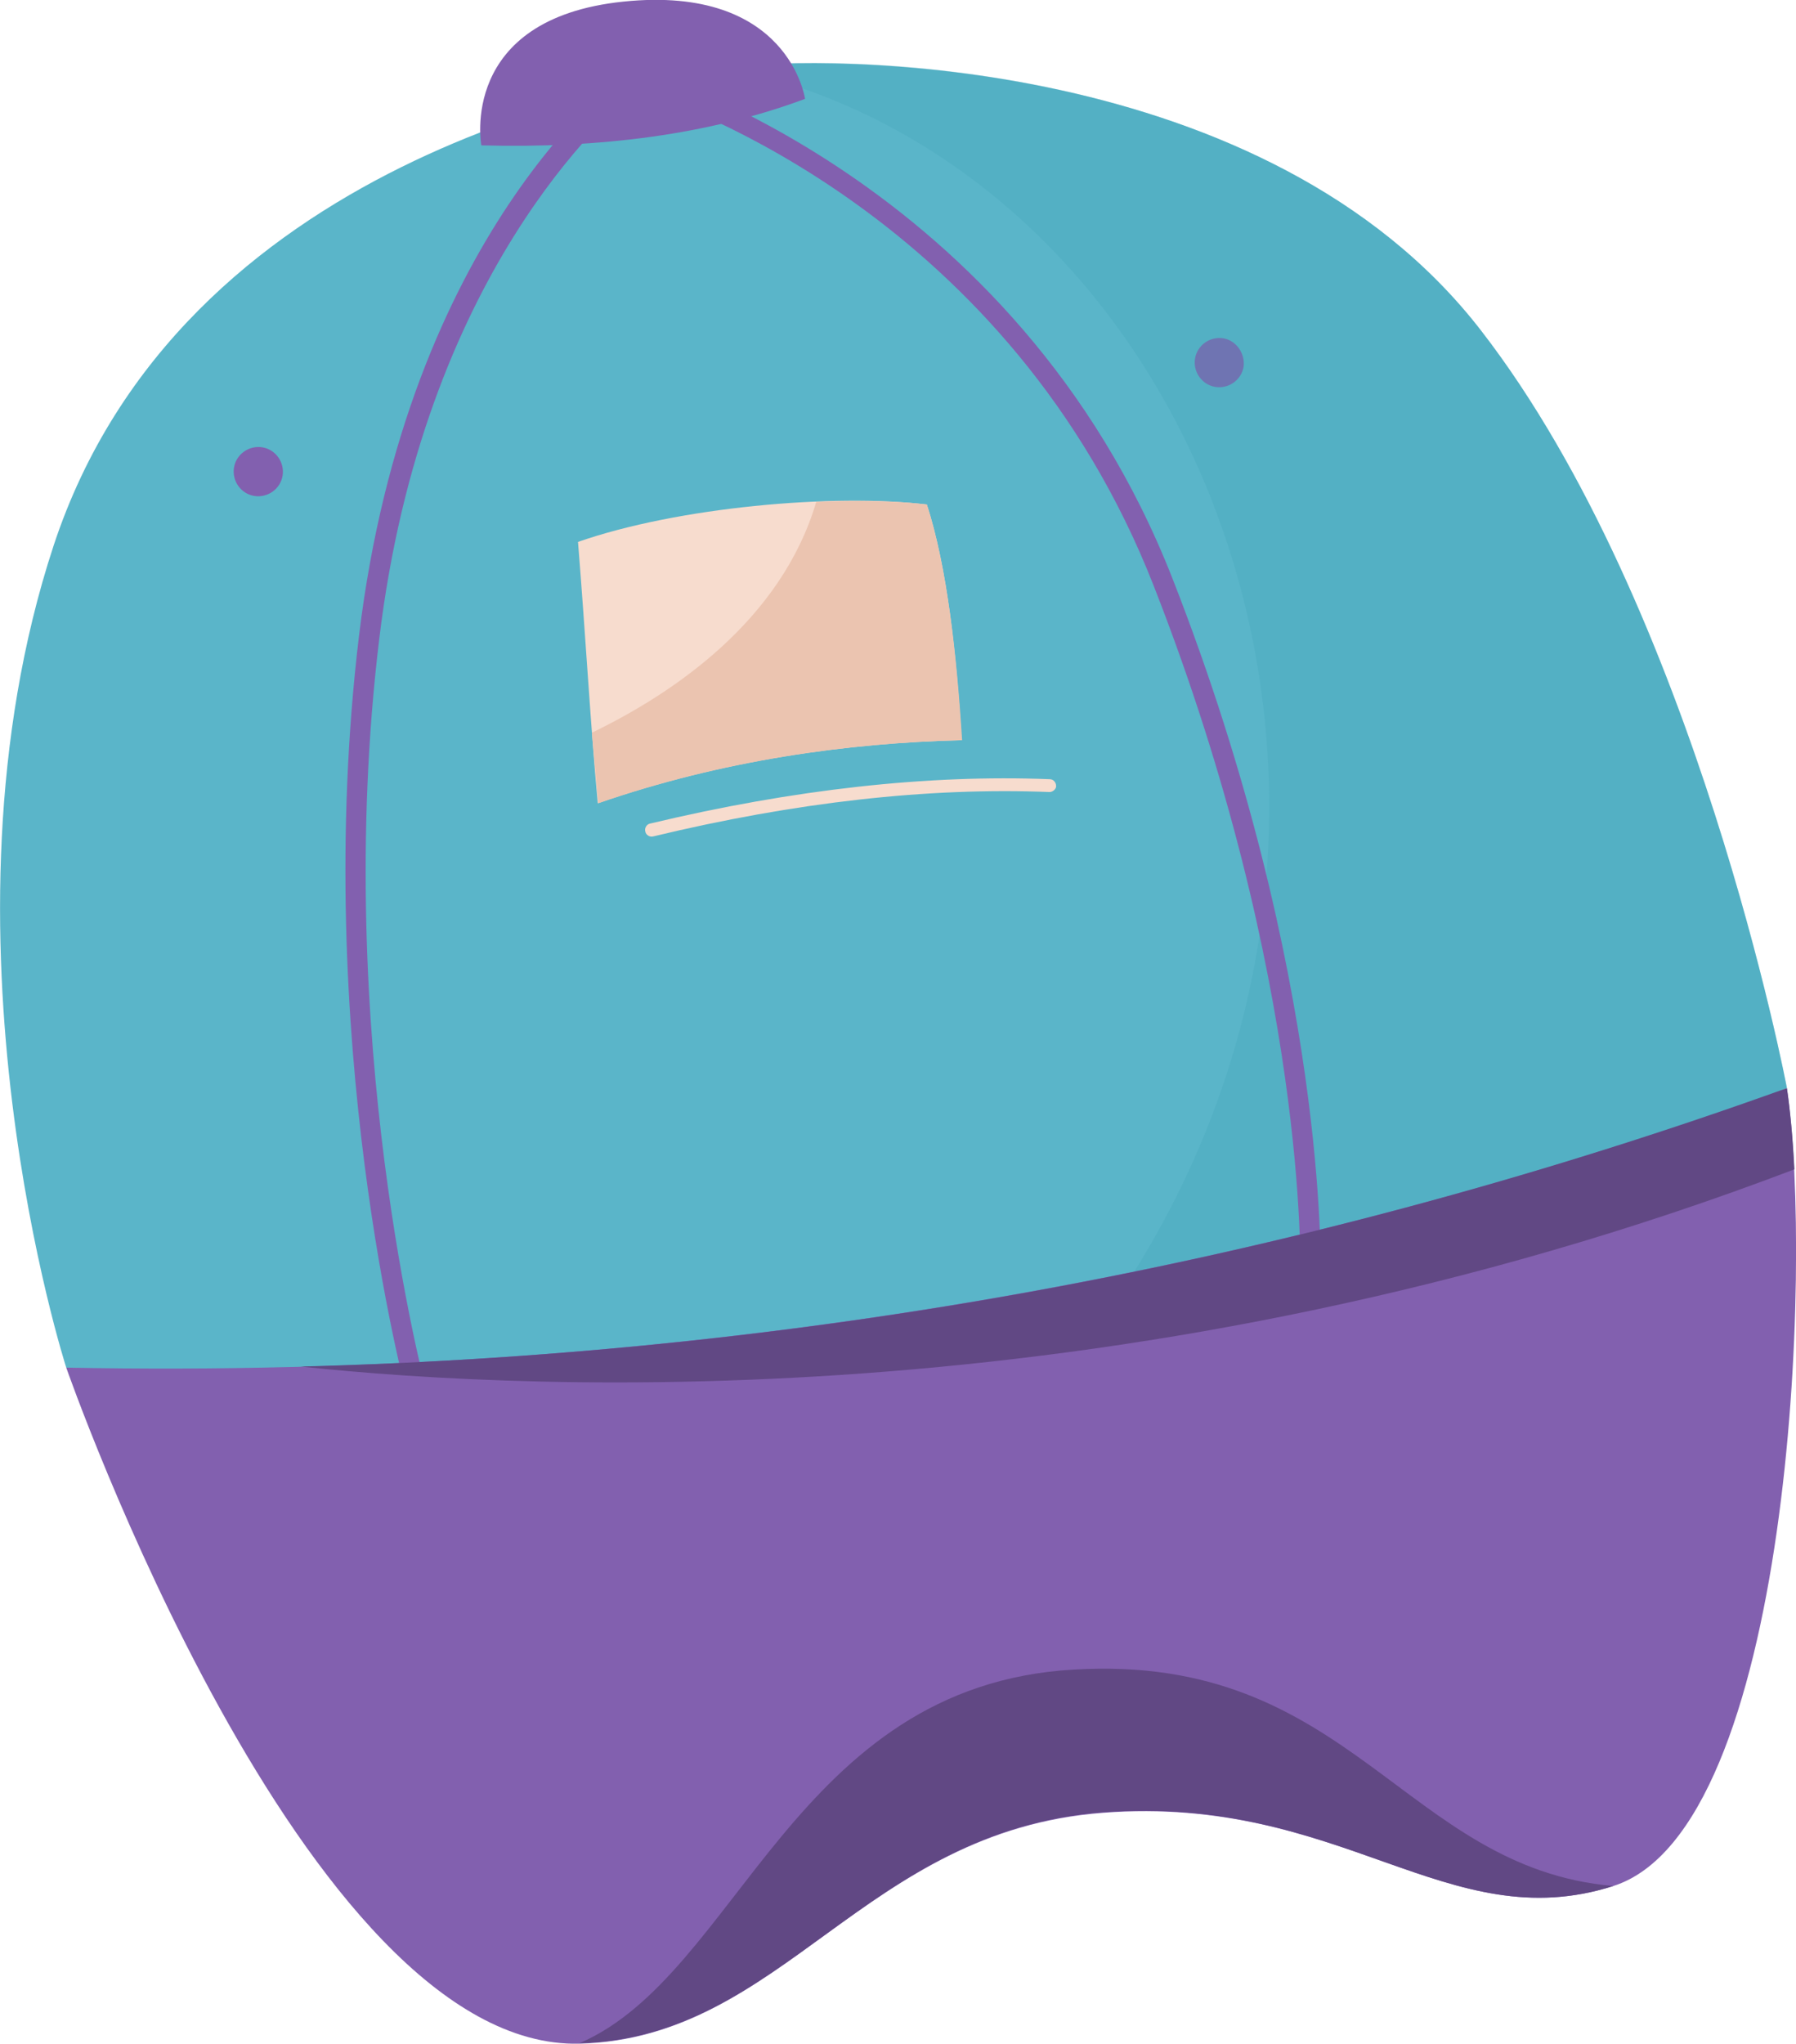   <svg version="1.1" xmlns="http://www.w3.org/2000/svg" xmlns:xlink="http://www.w3.org/1999/xlink" x="0px" y="0px" viewBox="0 0 336.2 382.4" style="enable-background:new 0 0 336.2 382.4;" xml:space="preserve">
   <g>
    <g>
     <path style="fill:#5AB5C9;" d="M12.4,255.9c0,0-26.2-81.3-2.4-153.7s107.8-86.9,126.2-89.5s101-2.6,141,49.1
			c40.3,52,57.3,141.8,57.3,141.8l-156,63.9L12.4,255.9z">
     </path>
    </g>
    <g>
     <path style="fill:#F7DCCE;" d="M196.6,148.2c-0.1,0-0.1,0-0.2,0c-22.6-0.9-47.5,1.9-74.1,8.3c-0.7,0.2-1.4-0.3-1.5-0.9
			c-0.2-0.7,0.3-1.4,0.9-1.5c26.8-6.4,52-9.2,74.8-8.3c0.7,0,1.2,0.6,1.2,1.3C197.7,147.6,197.2,148.1,196.6,148.2z">
     </path>
    </g>
    <g>
     <path style="fill:#F7DCCE;" d="M108.2,101.4c18.6-6.5,47.8-9.1,65.3-7c3.8,11.7,5.6,28.3,6.5,44.1c-21.5,0.5-45,3.8-68.1,11.8
			C110.6,136.5,109.6,118.7,108.2,101.4z">
     </path>
    </g>
    <g>
     <g>
      <path style="fill:#EBC4B0;" d="M180.1,138.5c-21.4,0.5-45,3.8-68.1,11.8c-0.4-4.1-0.8-8.5-1.2-13.2c15.1-7.3,35.4-20.9,42-43.2
				c7.7-0.3,14.9-0.2,20.7,0.5C177.3,106.1,179.1,122.6,180.1,138.5z">
      </path>
     </g>
    </g>
    <g>
     <g>
      <path style="fill:#8260AF;" d="M52.9,89c-0.4,2.5-2.8,4.2-5.3,3.8c-2.5-0.4-4.2-2.8-3.8-5.3s2.8-4.2,5.3-3.8
				C51.6,84.1,53.3,86.5,52.9,89z">
      </path>
     </g>
     <g>
      <path style="fill:#8260AF;" d="M232.8,68.6c-0.4,2.5-2.8,4.2-5.3,3.8c-2.5-0.4-4.2-2.8-3.8-5.3s2.8-4.2,5.3-3.8
				C231.4,63.7,233.1,66.1,232.8,68.6z">
      </path>
     </g>
    </g>
    <g style="opacity:0.3;">
     <g>
      <path style="fill:#42A3B8;" d="M334.5,203.6l-95.1,38.9l-32.7,3.9c65.5-92.6,19.7-214.7-70.6-233.8c18.4-2.6,101-2.5,141.1,49.2
				C317.5,113.8,334.5,203.6,334.5,203.6z">
      </path>
     </g>
    </g>
    <g>
     <path style="fill:#8260AF;" d="M245.5,240.4c-0.1,0-0.2,0-0.3,0c-1,0-1.9-0.9-1.8-2c0-0.5,1.5-54.9-27.4-128.7
			c-26.9-68.8-88.6-90.4-96.8-92.9c-5.4,4.4-40,34.6-48.2,102.7c-9,74.2,8.7,140.1,8.8,140.7c0.3,1-0.3,2.1-1.3,2.3
			c-1,0.3-2.1-0.3-2.3-1.3c-0.2-0.7-18-67.2-9-142.2C76.3,43.6,116,14.3,117.7,13.1c0.5-0.3,1.1-0.4,1.6-0.3
			c0.7,0.2,70.8,20.4,100.2,95.5c29.2,74.6,27.7,129.7,27.7,130.2C247.1,239.5,246.4,240.3,245.5,240.4z">
     </path>
    </g>
    <g>
     <path style="fill:#8260AF;" d="M90.1,27.2c0,0-4.4-23.7,26.6-26.9s34,18.2,34,18.2C132.7,25.2,112.3,27.8,90.1,27.2z">
     </path>
    </g>
    <g>
     <path style="fill:#8260AF;" d="M12.4,255.9c0,0,44.6,127.8,96.1,126.5c38.1-1,53.1-39.8,98-43.2c44.8-3.4,64.4,23.6,95.5,13.7
			c33.3-10.6,37.4-116.1,32.5-149.2C232.9,240.1,125.7,258.1,12.4,255.9z">
     </path>
    </g>
    <g>
     <path style="fill:#614884;" d="M302,352.9c-31.1,9.9-50.7-17.1-95.5-13.8c-44.8,3.4-59.9,42.3-98,43.2
			c29.7-12.8,40.1-66.9,92.5-69.9C252.9,309.3,262.8,349.5,302,352.9z">
     </path>
    </g>
    <g>
     <path style="fill:#614884;" d="M335.9,218.8c-123.2,46.9-235.4,41.6-279.6,36.9c97.2-2.5,189.8-20.3,278.2-52.1
			C335.1,207.7,335.6,212.8,335.9,218.8z">
     </path>
    </g>
   </g>
  </svg>
